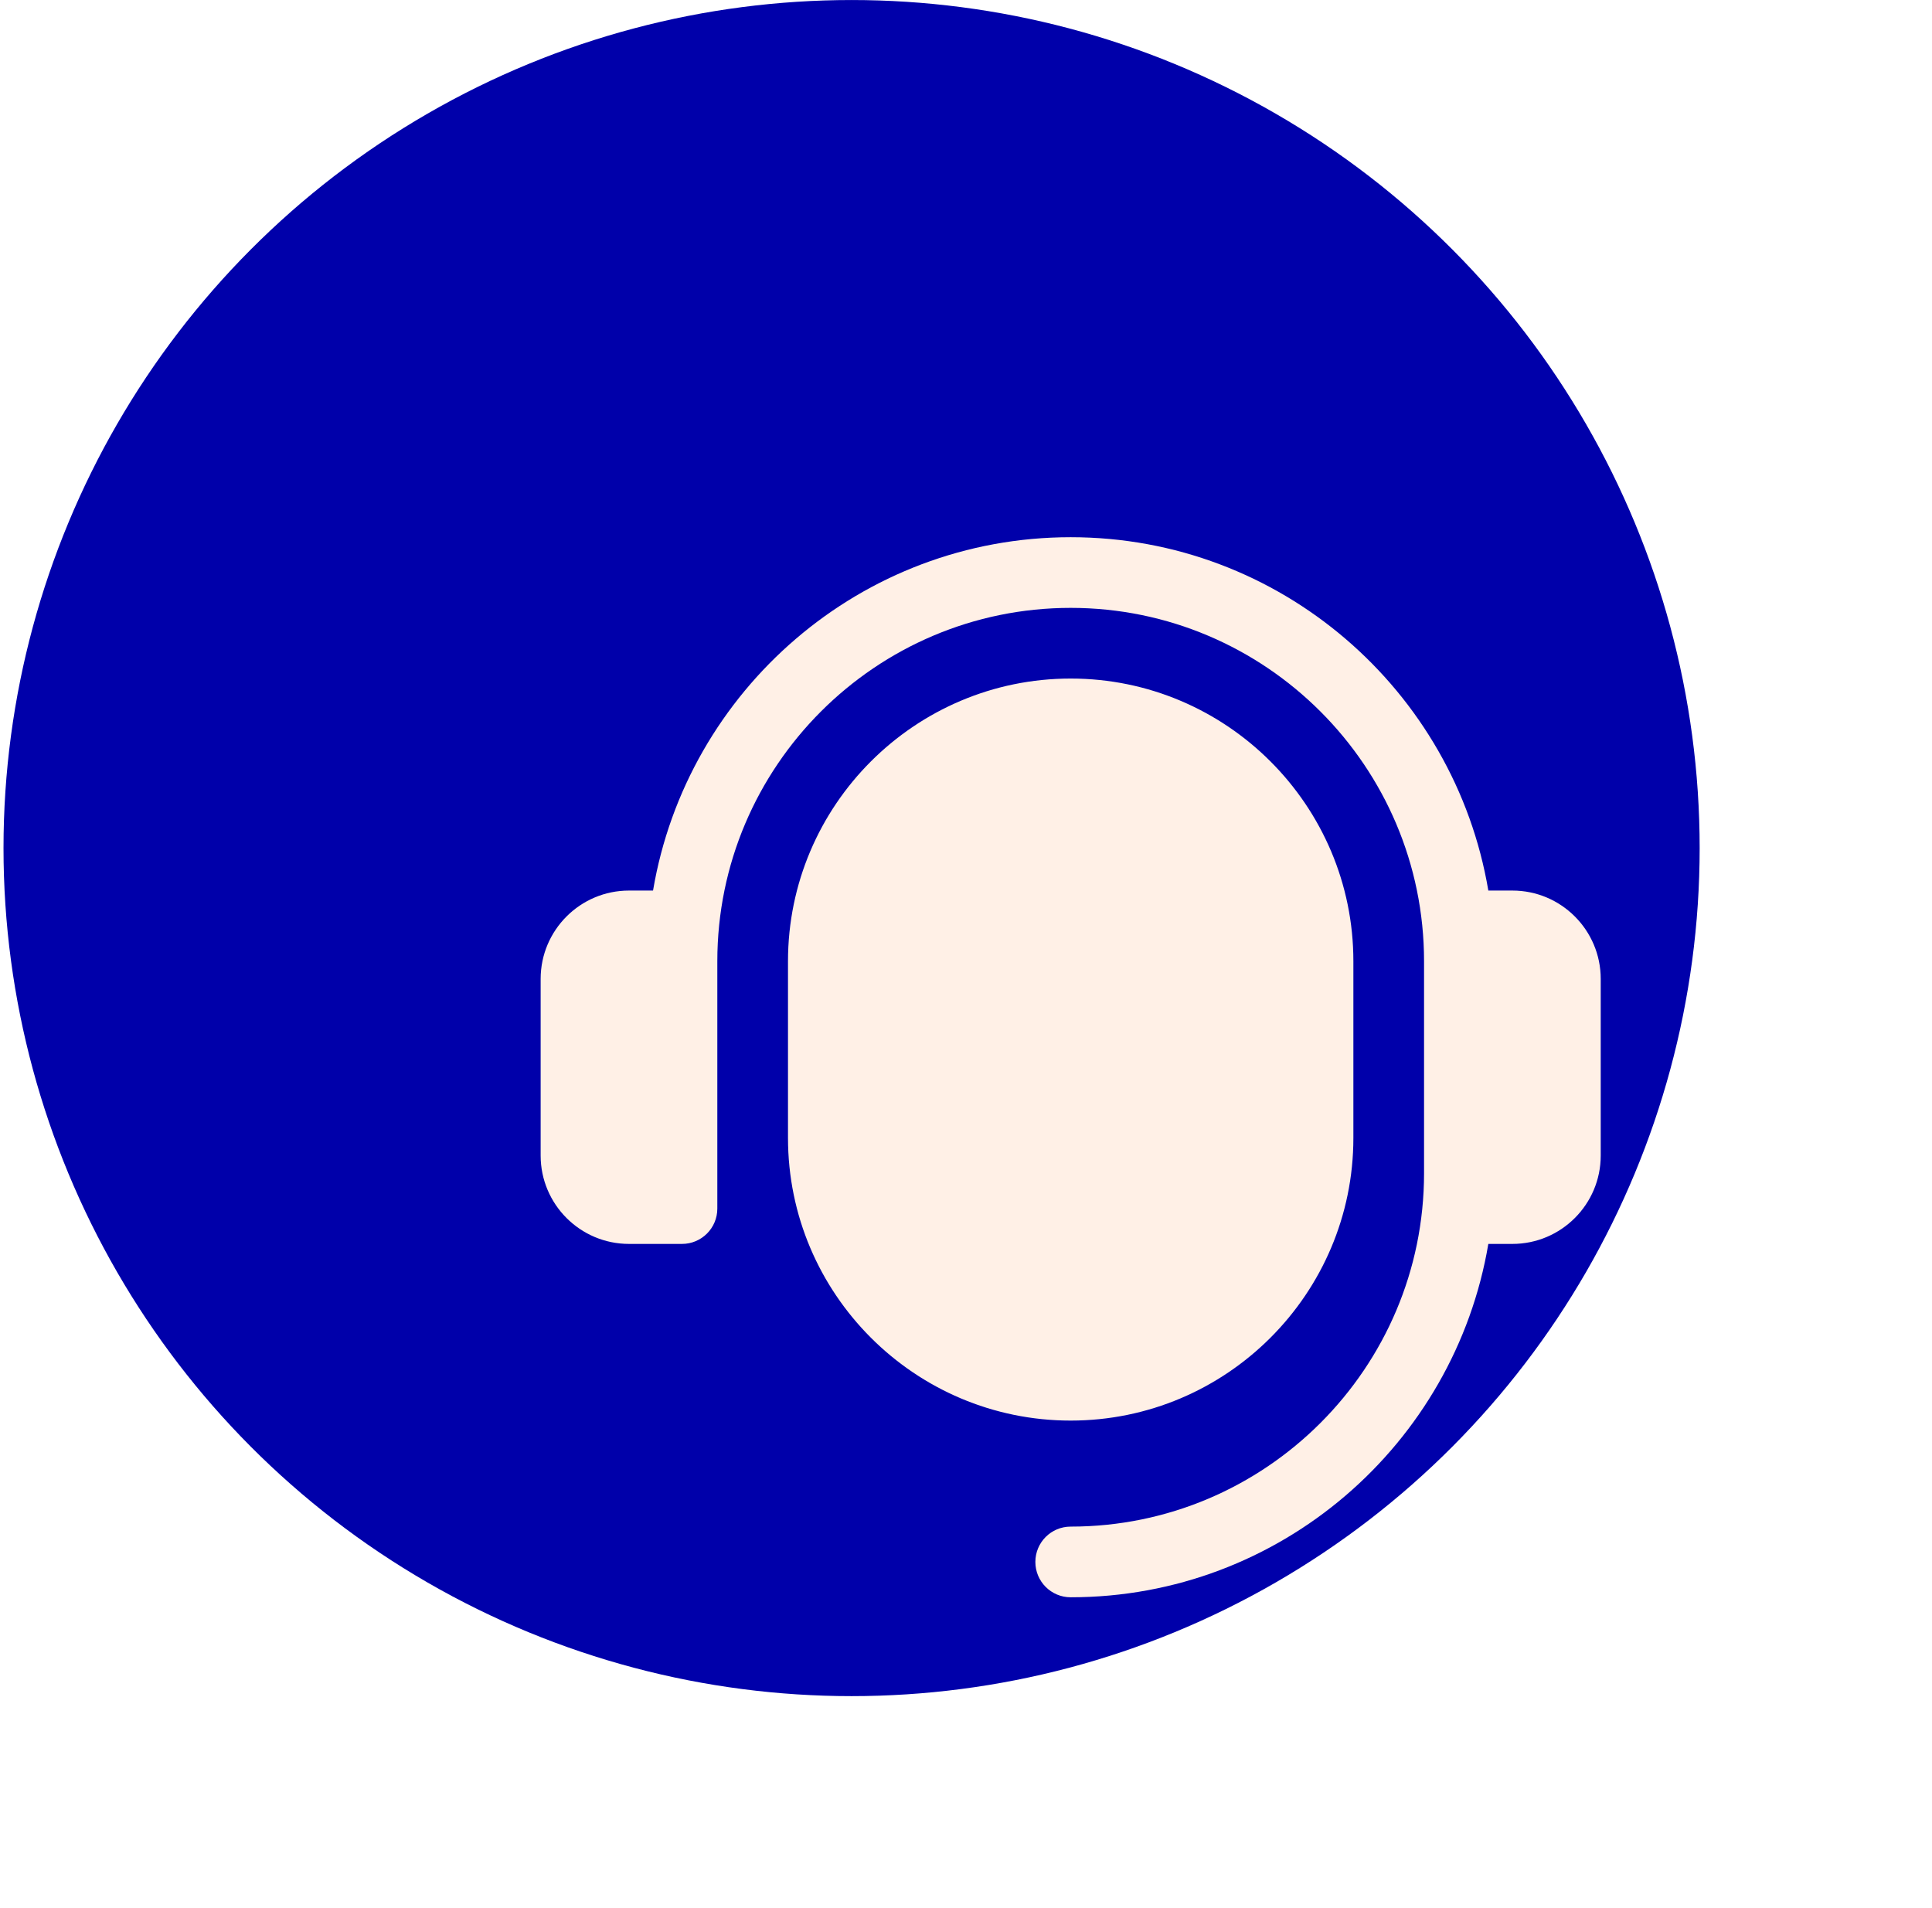 <svg width="81" height="80" viewBox="0 0 81 80" fill="none" xmlns="http://www.w3.org/2000/svg">
<g filter="url(#filter0_d_6202_1433)">
<circle cx="44.592" cy="44.446" r="35.556" fill="#0000AA"/>
</g>
<path d="M67.111 41.042V48.449C67.111 50.492 65.451 52.153 63.408 52.153H62.399C60.983 60.547 53.681 66.968 44.889 66.968C44.07 66.968 43.408 66.305 43.408 65.486C43.408 64.668 44.07 64.005 44.889 64.005C53.058 64.005 59.704 57.358 59.704 49.19V40.301C59.704 32.133 53.058 25.486 44.889 25.486C36.721 25.486 30.074 32.133 30.074 40.301V50.672C30.074 51.49 29.412 52.153 28.593 52.153H26.371C24.328 52.153 22.667 50.492 22.667 48.449V41.042C22.667 38.999 24.328 37.338 26.371 37.338H27.379C28.796 28.944 36.097 22.523 44.889 22.523C53.681 22.523 60.983 28.944 62.399 37.338H63.408C65.451 37.338 67.111 38.999 67.111 41.042ZM44.889 28.449C38.354 28.449 33.037 33.766 33.037 40.301V47.709C33.037 54.244 38.354 59.56 44.889 59.56C51.424 59.56 56.741 54.244 56.741 47.709V40.301C56.741 33.766 51.424 28.449 44.889 28.449Z" fill="#FFF0E6"/>
<defs>
<filter id="filter0_d_6202_1433" x="0.147" y="0.002" width="79.999" height="79.998" filterUnits="userSpaceOnUse" color-interpolation-filters="sRGB">
<feFlood flood-opacity="0" result="BackgroundImageFix"/>
<feColorMatrix in="SourceAlpha" type="matrix" values="0 0 0 0 0 0 0 0 0 0 0 0 0 0 0 0 0 0 127 0" result="hardAlpha"/>
<feOffset dx="-8.889" dy="-8.889"/>
<feComposite in2="hardAlpha" operator="out"/>
<feColorMatrix type="matrix" values="0 0 0 0 0.298 0 0 0 0 0.298 0 0 0 0 0.967 0 0 0 0.1 0"/>
<feBlend mode="normal" in2="BackgroundImageFix" result="effect1_dropShadow_6202_1433"/>
<feBlend mode="normal" in="SourceGraphic" in2="effect1_dropShadow_6202_1433" result="shape"/>
</filter>
</defs>
</svg>
